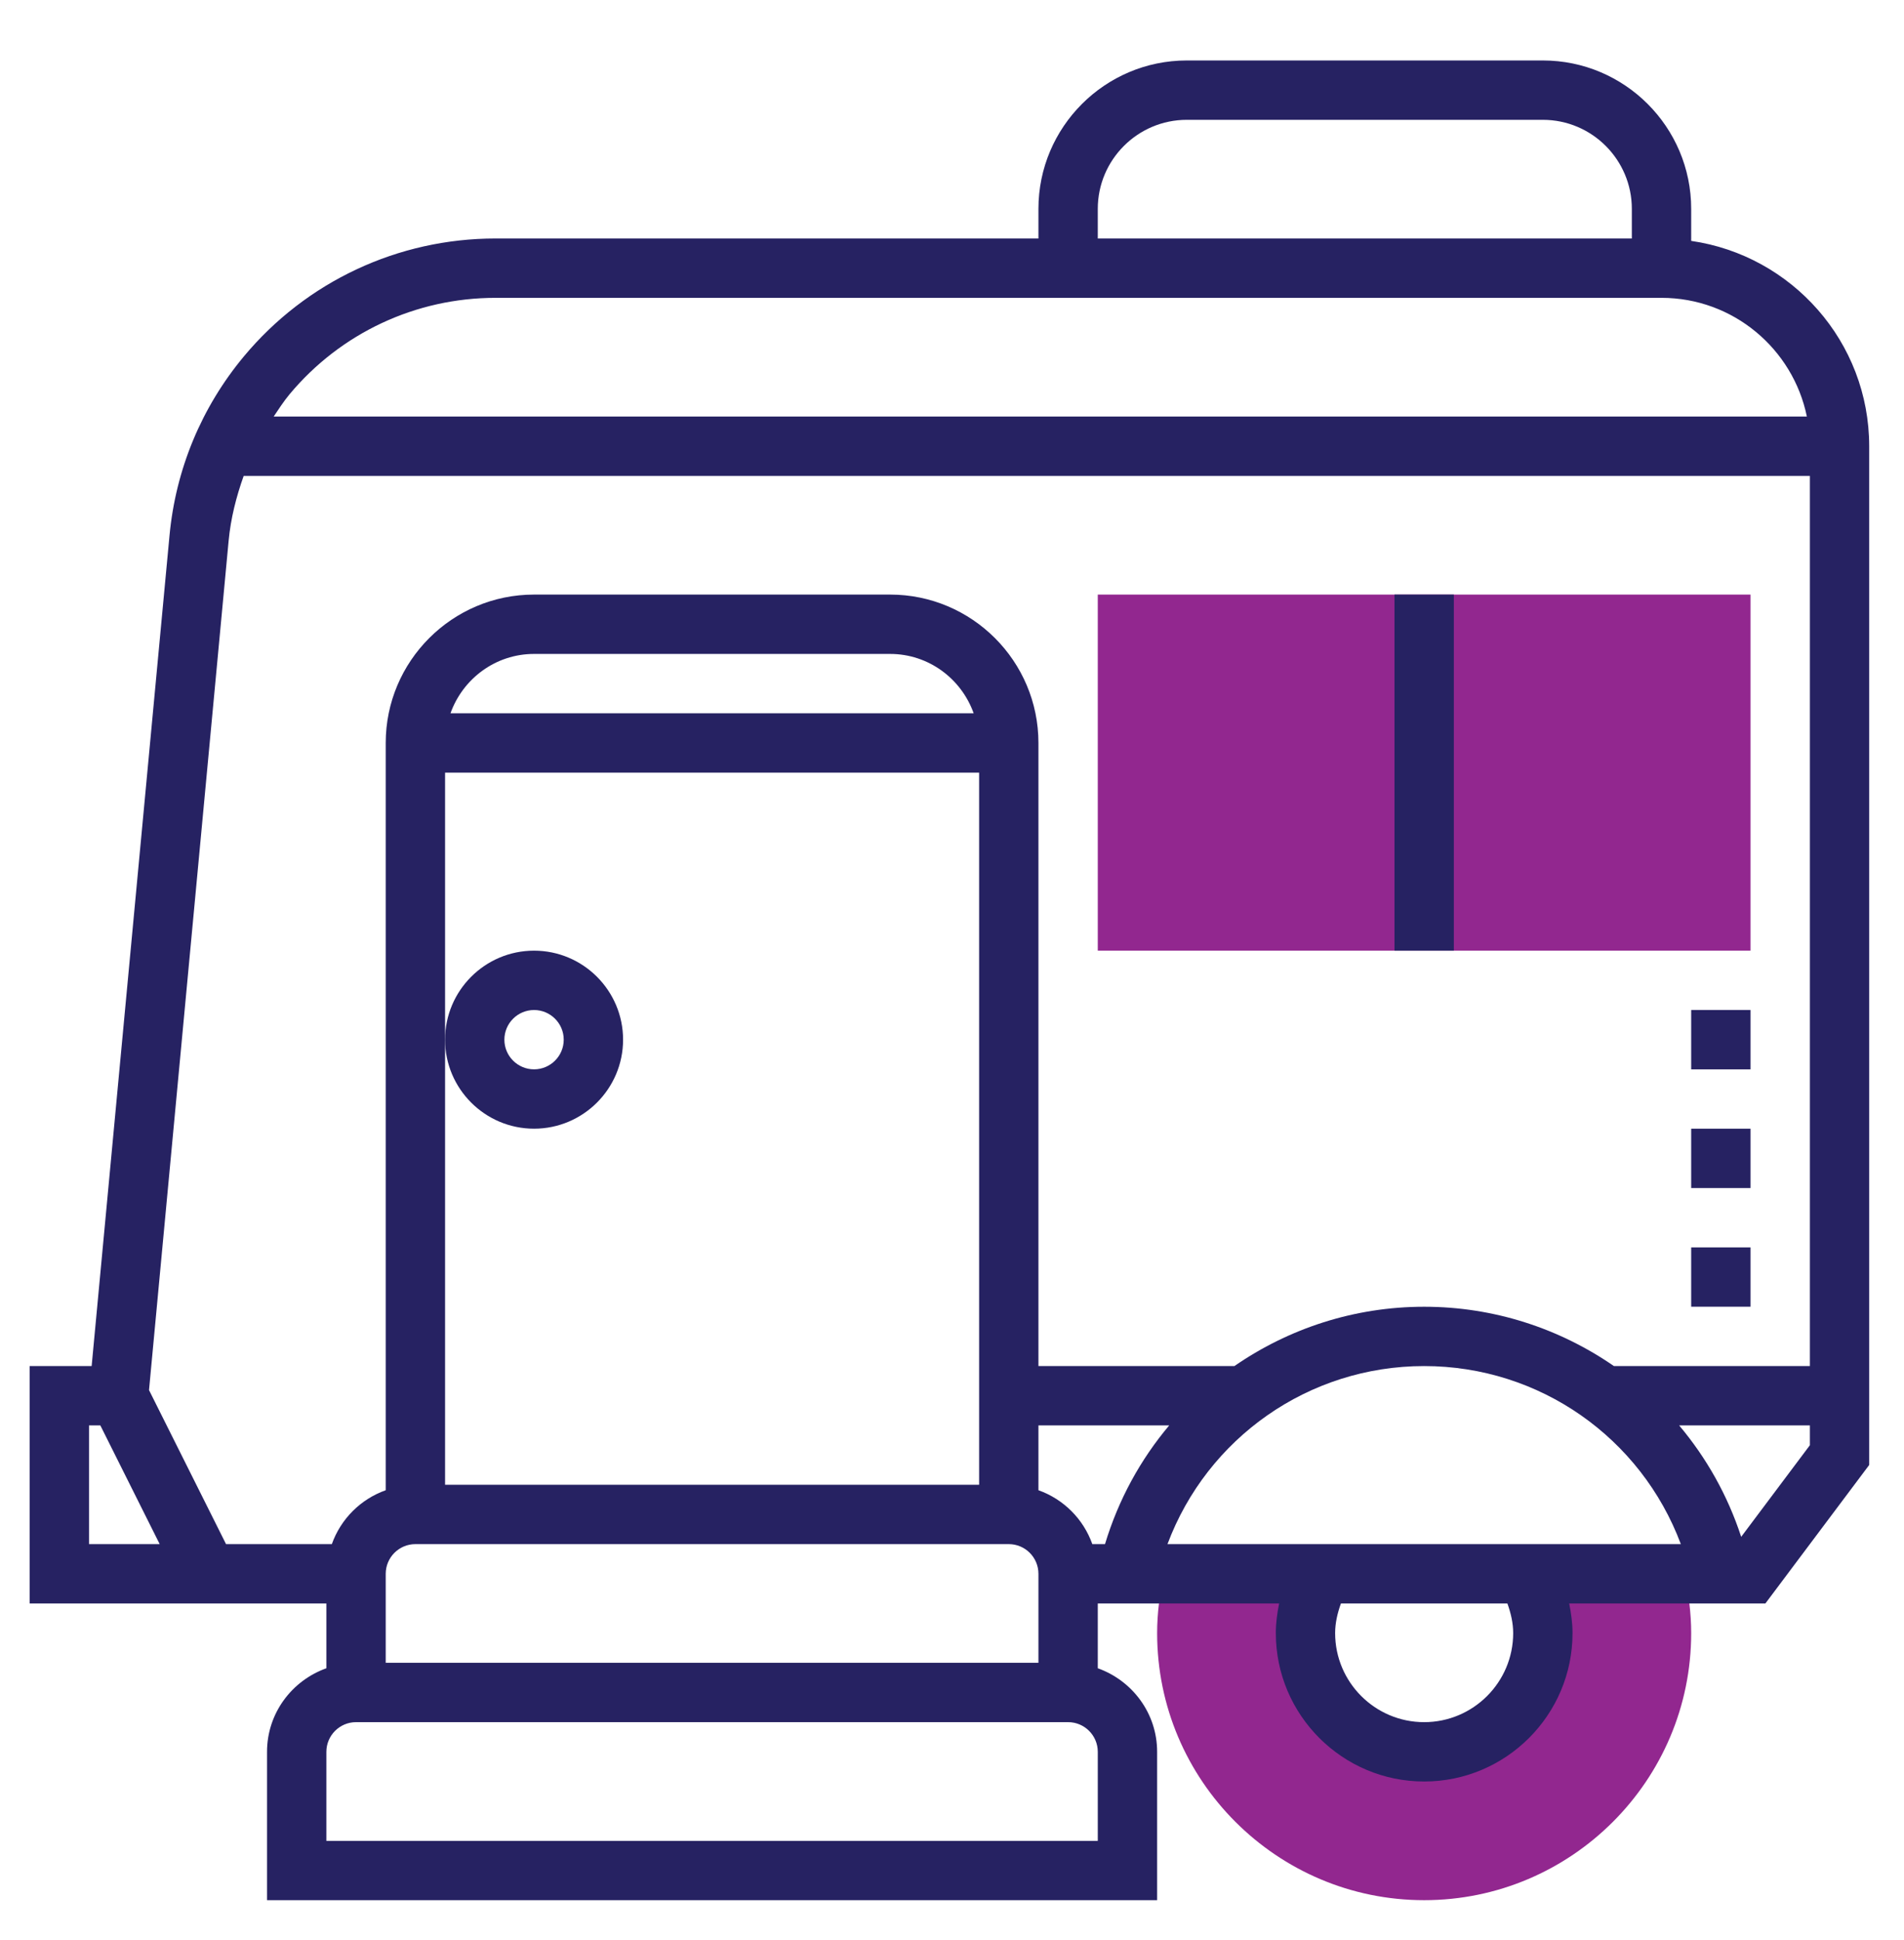 <svg width="53" height="54" viewBox="0 0 53 54" fill="none" xmlns="http://www.w3.org/2000/svg">
<g clip-path="url(#clip0_20_1264)">
<path d="M42.505 43.804C42.785 44.289 42.947 44.853 42.947 45.455C42.947 47.28 41.467 48.759 39.643 48.759C37.819 48.759 36.339 47.28 36.339 45.455C36.339 44.853 36.501 44.289 36.781 43.804H32.405C32.283 44.344 32.21 44.897 32.21 45.455C32.21 49.554 35.545 52.888 39.643 52.888C43.741 52.888 47.076 49.554 47.076 45.455C47.076 44.897 47.003 44.344 46.881 43.804H42.505Z" fill="#92278F"/>
<path d="M48.728 26.46H30.558V16.549H48.728V26.46Z" fill="#92278F"/>
<path d="M47.076 6.705V5.813C47.076 3.536 45.224 1.683 42.947 1.683H33.036C30.759 1.683 28.906 3.536 28.906 5.813V6.638H13.793C11.08 6.638 8.528 7.834 6.791 9.917C5.608 11.337 4.892 13.061 4.719 14.901L2.551 38.022H0.826V44.63H5.271H5.781H9.085V46.433C8.126 46.775 7.433 47.684 7.433 48.759V52.889H32.21V48.759C32.21 47.684 31.517 46.775 30.558 46.433V44.63H35.606C35.551 44.9 35.514 45.176 35.514 45.455C35.514 47.732 37.366 49.585 39.643 49.585C41.92 49.585 43.773 47.732 43.773 45.455C43.773 45.176 43.735 44.9 43.68 44.63H49.141L52.031 40.775V12.42C52.031 9.513 49.873 7.108 47.076 6.705ZM30.558 5.813C30.558 4.447 31.67 3.335 33.036 3.335H42.947C44.313 3.335 45.424 4.447 45.424 5.813V6.638H30.558V5.813ZM13.793 8.29H46.25C48.244 8.29 49.912 9.712 50.296 11.594H7.618C7.759 11.384 7.897 11.171 8.06 10.974C9.482 9.269 11.572 8.29 13.793 8.29ZM2.478 42.978V39.674H2.793L4.445 42.978H2.478ZM4.148 38.691L6.364 15.054C6.422 14.429 6.576 13.827 6.783 13.246H50.38V38.022H44.925C43.413 36.977 41.589 36.371 39.643 36.371C37.697 36.371 35.873 36.977 34.361 38.022H28.906V20.679C28.906 18.402 27.054 16.549 24.777 16.549H14.866C12.589 16.549 10.737 18.402 10.737 20.679V41.478C10.037 41.727 9.486 42.278 9.237 42.978H6.292L4.148 38.691ZM30.406 42.978C30.157 42.278 29.606 41.727 28.906 41.478V39.674H32.546C31.747 40.622 31.133 41.738 30.759 42.978H30.406ZM10.737 46.281V43.804C10.737 43.348 11.108 42.978 11.563 42.978H28.081C28.536 42.978 28.906 43.348 28.906 43.804V46.281H10.737ZM12.389 28.938V21.505H27.255V41.326H12.389V28.938ZM12.54 19.853C12.882 18.894 13.791 18.201 14.866 18.201H24.777C25.852 18.201 26.761 18.894 27.103 19.853H12.54ZM39.643 38.022C42.861 38.022 45.683 40.023 46.788 42.978H32.498C33.604 40.023 36.426 38.022 39.643 38.022ZM30.558 51.237H9.085V48.759C9.085 48.303 9.456 47.933 9.911 47.933H29.732C30.187 47.933 30.558 48.303 30.558 48.759V51.237ZM42.121 45.455C42.121 46.822 41.009 47.933 39.643 47.933C38.277 47.933 37.165 46.822 37.165 45.455C37.165 45.17 37.231 44.895 37.326 44.63H41.96C42.055 44.895 42.121 45.17 42.121 45.455ZM48.468 42.775C48.089 41.615 47.496 40.57 46.741 39.674H50.38V40.225L48.468 42.775Z" fill="#262262"/>
<path d="M38.817 16.549H40.469V26.46H38.817V16.549Z" fill="#262262"/>
<path d="M14.866 31.415C16.232 31.415 17.344 30.303 17.344 28.938C17.344 27.572 16.232 26.46 14.866 26.46C13.5 26.46 12.389 27.572 12.389 28.938C12.389 30.303 13.5 31.415 14.866 31.415ZM14.866 28.112C15.321 28.112 15.692 28.482 15.692 28.938C15.692 29.393 15.321 29.763 14.866 29.763C14.411 29.763 14.04 29.393 14.04 28.938C14.04 28.482 14.411 28.112 14.866 28.112Z" fill="#262262"/>
<path d="M47.076 34.719H48.728V36.37H47.076V34.719Z" fill="#262262"/>
<path d="M47.076 31.415H48.728V33.067H47.076V31.415Z" fill="#262262"/>
<path d="M47.076 28.112H48.728V29.764H47.076V28.112Z" fill="#262262"/>
</g>
<defs>
<clipPath id="clip0_20_1264">
<rect width="52.857" height="52.857" fill="white" transform="translate(0 0.857)"/>
</clipPath>
</defs>
</svg>
